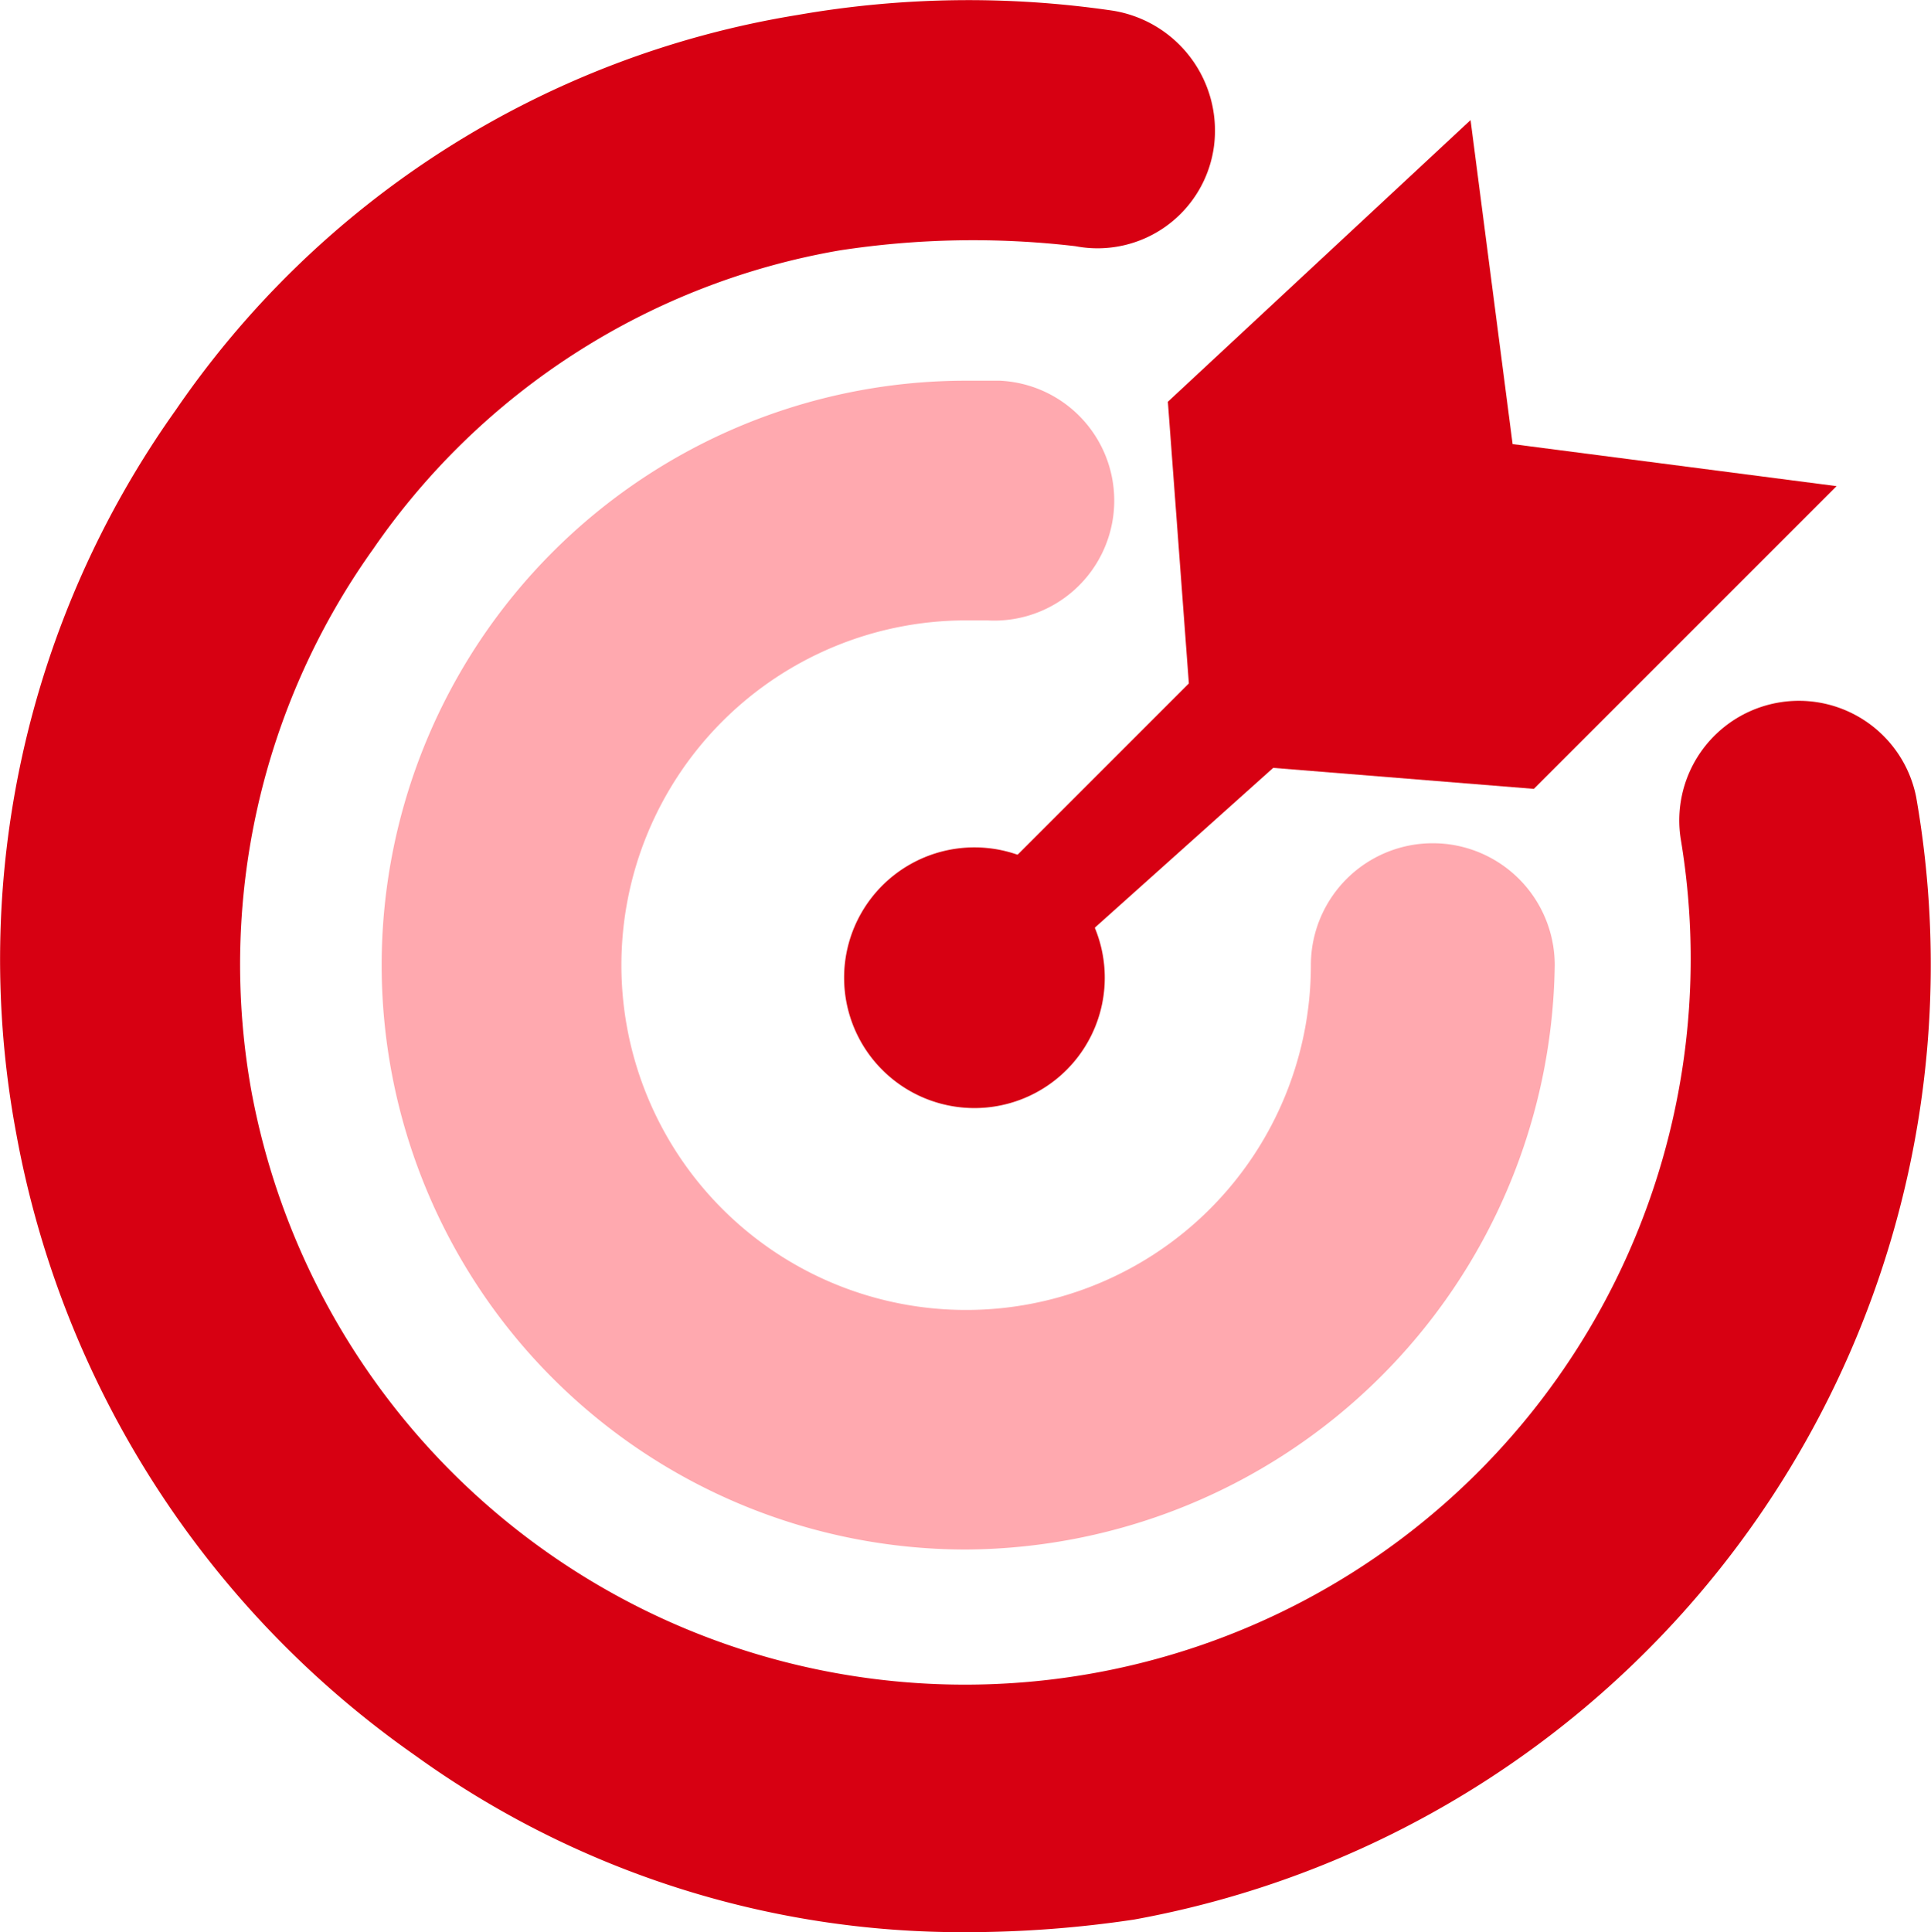 <svg xmlns="http://www.w3.org/2000/svg" width="28.611" height="28.625" viewBox="0 0 28.611 28.625"><defs><style>.a{fill:#d70012;}.b{fill:#ffa9af;}</style></defs><g transform="translate(0)"><path class="a" d="M14.774,29.635a13.84,13.84,0,0,1-8.16-2.616A14.4,14.4,0,0,1,.7,17.8,14.026,14.026,0,0,1,3.063,7.086a13.854,13.854,0,0,1,9.219-5.855,14.7,14.7,0,0,1,4.672-.062,1.8,1.8,0,0,1,1.495,1.993,1.74,1.74,0,0,1-2.056,1.495,13.039,13.039,0,0,0-3.488.062A10.566,10.566,0,0,0,5.991,9.141a10.589,10.589,0,0,0-1.806,8.035,10.753,10.753,0,0,0,21.178-3.737,1.772,1.772,0,0,1,3.488-.623A14.377,14.377,0,0,1,17.265,29.448a16.774,16.774,0,0,1-2.492.187Z" transform="translate(-0.46 -1.01)"/><path class="b" d="M211.232,219.89a8.658,8.658,0,1,1,0-17.316h.5a1.778,1.778,0,1,1-.187,3.551h-.311a5.108,5.108,0,1,0,5.108,5.108,1.806,1.806,0,1,1,3.613,0A8.774,8.774,0,0,1,211.232,219.89Z" transform="translate(-196.919 -196.934)"/><path class="a" d="M449.374,451.6m-1.931,0a1.931,1.931,0,1,0,1.931-1.931A1.931,1.931,0,0,0,447.443,451.6Z" transform="translate(-434.936 -437.115)"/><path class="a" d="M523.13,75.893l2.99-2.99-.311-4.173,4.485-4.173.623,4.8,4.8.623-4.485,4.485-3.862-.311-2.99,2.678-1.246-.934Z" transform="translate(-508.505 -62.778)"/></g></svg>